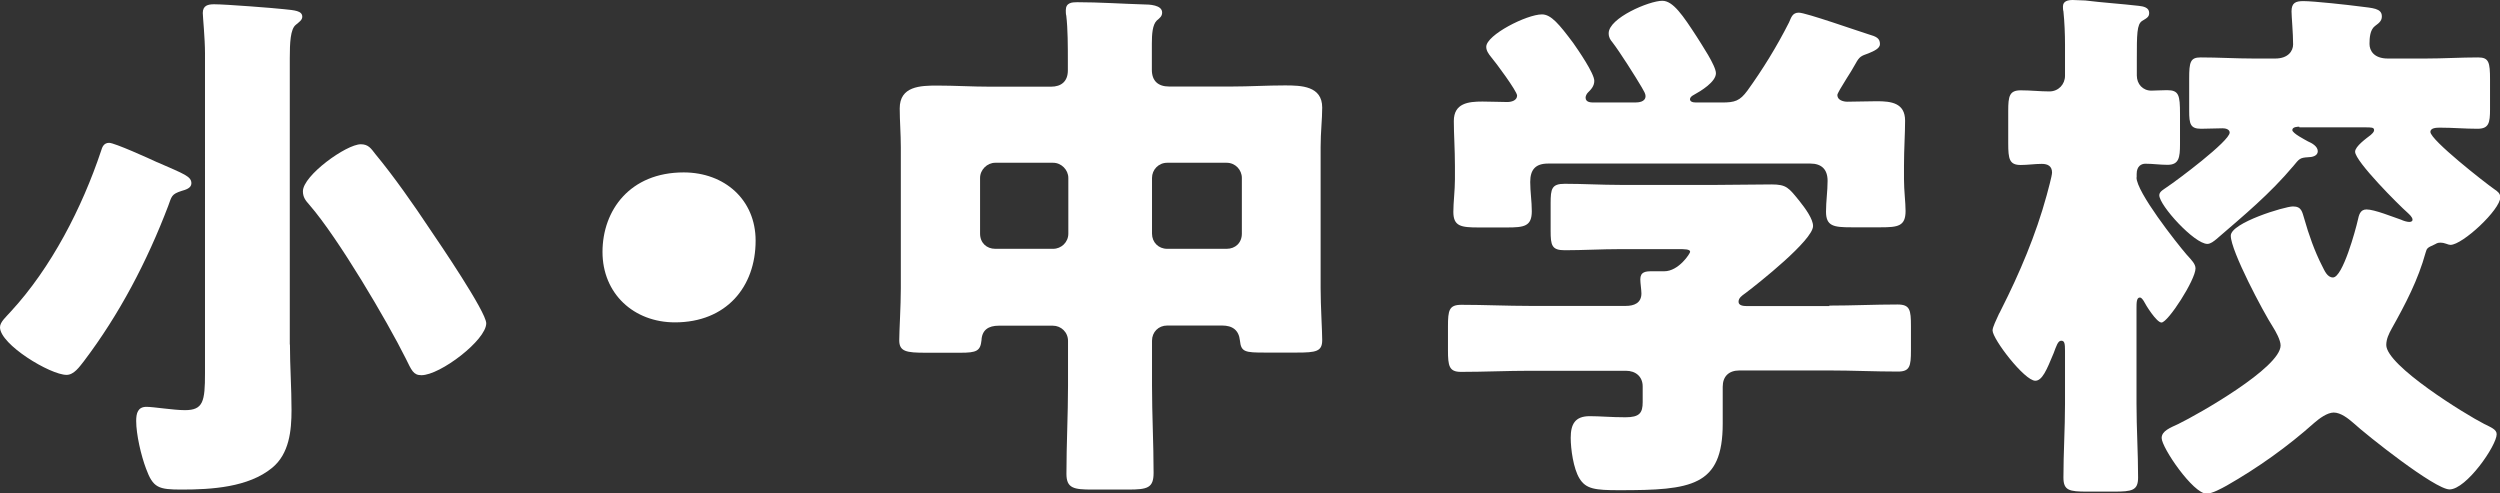<?xml version="1.0" encoding="UTF-8"?><svg id="_レイヤー_2" xmlns="http://www.w3.org/2000/svg" viewBox="0 0 158.05 31.19"><rect x="0" y="0" width="158.05" height="31.19" fill="#333333" stroke="none"/><defs><style>.cls-1{fill:#fff;}</style></defs><g id="_レイヤー_3"><g><path class="cls-1" d="m9.95,10.26c1.71.75,2.15.89,2.15,1.33,0,.31-.38.41-.62.48-.65.21-.62.34-.85.96-1.33,3.49-3.08,6.84-5.33,9.81-.27.34-.62.86-1.09.86-1.03,0-4.21-1.92-4.21-3.01,0-.34.41-.68.68-.99,2.56-2.77,4.51-6.57,5.71-10.16.07-.24.17-.51.51-.51s2.53.99,3.04,1.23Zm8.38,11.52c0,1.37.1,2.74.1,4.14,0,1.3-.14,2.77-1.23,3.66-1.5,1.23-3.83,1.37-5.71,1.37-1.47,0-1.81-.1-2.26-1.33-.31-.82-.62-2.15-.62-3.01,0-.48.1-.89.65-.89.44,0,1.71.21,2.43.21,1.16,0,1.27-.55,1.27-2.33V3.38c0-.96-.14-2.33-.14-2.56,0-.48.34-.55.72-.55.72,0,3.8.24,4.41.31.68.07,1.16.1,1.16.48,0,.21-.21.34-.41.51-.34.27-.38,1.13-.38,2.12v18.09Zm5.4-12.04c1.16,1.4,2.43,3.21,3.45,4.75.58.85,3.56,5.23,3.56,5.95,0,1.06-2.91,3.28-4.1,3.28-.51,0-.62-.31-.99-1.06-1.16-2.33-4.27-7.62-6.09-9.71-.24-.27-.41-.48-.41-.86,0-.99,2.74-2.97,3.66-2.97.48,0,.65.27.92.62Z"/><path class="cls-1" d="m47.77,15.22c0,2.91-1.85,5.16-5.1,5.16-2.6,0-4.58-1.81-4.58-4.45s1.74-5.03,5.13-5.03c2.6,0,4.55,1.74,4.55,4.31Z"/><path class="cls-1" d="m73.79,20.58c-.55,0-.96.41-.96.96v2.84c0,1.85.1,3.66.1,5.51,0,.96-.38,1.06-1.61,1.06h-2.26c-1.16,0-1.64-.07-1.64-.99,0-1.88.1-3.73.1-5.57v-2.84c0-.55-.44-.96-.96-.96h-3.42c-.65,0-1.06.27-1.09.92-.07.68-.31.79-1.33.79h-2.19c-1.23,0-1.68-.07-1.68-.79,0-.58.1-2.15.1-3.28v-8.92c0-.85-.07-1.68-.07-2.46,0-1.4,1.3-1.44,2.36-1.44,1.13,0,2.22.07,3.35.07h3.86c.65,0,1.06-.34,1.06-1.03v-.62c0-.86,0-2.02-.1-2.84-.03-.1-.03-.24-.03-.34,0-.48.38-.51.72-.51,1.4,0,2.84.1,4.21.14.34,0,1.16.03,1.16.51,0,.24-.14.34-.34.51-.27.27-.31.85-.31,1.47v1.64c0,.72.41,1.06,1.09,1.06h3.97c1.09,0,2.22-.07,3.35-.07,1.03,0,2.36.03,2.36,1.4,0,.75-.1,1.54-.1,2.5v8.92c0,1.13.1,2.7.1,3.28,0,.72-.38.79-1.61.79h-2.02c-1.23,0-1.5-.03-1.57-.75-.07-.68-.48-.96-1.13-.96h-3.49Zm-11.83-5.81c0,.58.41.96.96.96h3.66c.51,0,.96-.41.96-.96v-3.52c0-.51-.44-.96-.96-.96h-3.66c-.51,0-.96.44-.96.96v3.52Zm16.55-3.52c0-.51-.41-.96-.96-.96h-3.76c-.55,0-.96.44-.96.96v3.52c0,.55.41.96.96.96h3.76c.55,0,.96-.38.96-.96v-3.52Z"/><path class="cls-1" d="m115.65,19.32c1.44,0,2.87-.07,4.31-.07.79,0,.85.34.85,1.37v1.54c0,.99-.07,1.33-.82,1.33-1.47,0-2.91-.07-4.34-.07h-5.68c-.68,0-1.06.38-1.06,1.03v2.33c0,3.97-1.98,4.21-6.53,4.21-1.54,0-2.12-.07-2.53-.75-.38-.62-.55-1.85-.55-2.56,0-.86.27-1.37,1.2-1.37.65,0,1.37.07,2.26.07s1.09-.27,1.09-.96v-.99c0-.62-.44-.99-1.06-.99h-6.05c-1.47,0-2.91.07-4.38.07-.75,0-.82-.38-.82-1.37v-1.5c0-1.03.07-1.37.85-1.37,1.44,0,2.87.07,4.34.07h6.05c.51,0,.99-.17.99-.79,0-.21-.07-.65-.07-.89,0-.48.34-.51.72-.51h.79c.92,0,1.64-1.13,1.64-1.23,0-.17-.34-.17-.75-.17h-3.69c-1.16,0-2.33.07-3.49.07-.82,0-.89-.31-.89-1.23v-1.74c0-.92.07-1.23.89-1.23,1.16,0,2.33.07,3.49.07h6.16c1.13,0,2.29-.03,3.42-.03.96,0,1.09.21,1.78,1.06.38.48.85,1.13.85,1.57,0,.89-3.45,3.62-4.27,4.24-.24.17-.44.31-.44.55s.31.27.51.27h5.23Zm.51-13.3c0,.31.38.41.62.41.62,0,1.23-.03,1.88-.03.89,0,1.78.1,1.78,1.23,0,.82-.07,1.81-.07,2.84v.85c0,.75.1,1.47.1,2.02,0,.96-.48,1.03-1.57,1.03h-1.85c-1.13,0-1.61-.07-1.61-.99,0-.65.1-1.3.1-1.95,0-.72-.38-1.09-1.09-1.09h-16.58c-.79,0-1.13.38-1.13,1.16,0,.62.1,1.23.1,1.85,0,.96-.48,1.03-1.57,1.03h-1.78c-1.13,0-1.61-.07-1.61-.99,0-.58.1-1.37.1-2.05v-.85c0-1.03-.07-2.02-.07-2.84,0-1.13.92-1.23,1.81-1.23.55,0,1.13.03,1.57.03.27,0,.62-.1.62-.41,0-.27-1.37-2.12-1.64-2.43-.17-.21-.31-.41-.31-.65,0-.75,2.56-2.05,3.52-2.05.58,0,1.09.62,1.98,1.81.31.44,1.33,1.92,1.33,2.39,0,.34-.21.55-.41.75-.07.07-.14.21-.14.31,0,.31.34.31.55.31h2.56c.24,0,.68-.03.68-.41,0-.14-.1-.31-.24-.55-.38-.65-1.4-2.26-1.85-2.84-.14-.17-.24-.31-.24-.58,0-.96,2.56-2.05,3.39-2.05.68,0,1.3.92,2.19,2.29.27.44,1.2,1.81,1.2,2.29,0,.55-.96,1.13-1.4,1.37-.14.07-.24.17-.24.27,0,.14.14.21.38.21h1.64c.82,0,1.13-.1,1.61-.75.96-1.33,1.85-2.77,2.63-4.31.14-.31.21-.62.62-.62.44,0,3.73,1.16,4.41,1.37.48.14.72.24.72.62,0,.27-.38.44-.72.58-.48.17-.58.21-.82.65-.17.31-.38.65-.58.96-.31.51-.58.92-.58,1.06Z"/><path class="cls-1" d="m135.07,11.22c0,.92,2.5,4.1,3.18,4.89.31.34.55.58.55.86,0,.72-1.74,3.42-2.15,3.42-.31,0-.99-1.09-1.13-1.37-.07-.1-.14-.21-.24-.21-.21,0-.21.34-.21.68v6.05c0,1.54.1,3.08.1,4.65,0,.82-.38.89-1.54.89h-1.68c-1.13,0-1.5-.07-1.5-.89,0-1.54.1-3.11.1-4.65v-3.35c0-.48-.03-.65-.24-.65s-.31.34-.48.79c-.44,1.06-.72,1.74-1.16,1.74-.68,0-2.7-2.63-2.7-3.18,0-.21.24-.68.41-1.06.07-.1.1-.21.14-.27,1.16-2.29,2.19-4.72,2.87-7.21.07-.27.34-1.23.34-1.44,0-.41-.27-.55-.65-.55-.44,0-.89.07-1.33.07-.72,0-.79-.38-.79-1.37v-2.05c0-.92.07-1.3.79-1.3.62,0,1.23.07,1.81.07s.99-.45.99-.99v-1.95c0-.68-.03-1.44-.1-2.12-.03-.1-.03-.21-.03-.31,0-.34.31-.41.62-.41.21,0,.58.03.79.03,1.13.14,2.26.21,3.39.34.27.03.65.1.65.44,0,.24-.1.31-.44.51-.34.21-.34.85-.34,2.46v.99c0,.55.38.96.92.96.24,0,.62-.03.99-.03.75,0,.82.31.82,1.5v1.92c0,.85-.07,1.3-.79,1.3-.48,0-.92-.07-1.4-.07-.24,0-.55.14-.55.65v.21Zm10.29-3.21c-.07,0-.44,0-.44.21s.82.62.99.72c.24.1.62.31.62.62s-.38.38-.62.38c-.51.03-.55.1-.92.55-1.5,1.78-3.11,3.11-4.86,4.62-.17.14-.38.31-.58.31-.82,0-3.04-2.43-3.04-3.08,0-.24.31-.38.48-.51.62-.41,3.97-2.91,3.97-3.45,0-.21-.27-.27-.44-.27-.44,0-.89.03-1.37.03-.68,0-.75-.31-.75-1.13v-2.05c0-1.03.07-1.33.72-1.33,1.13,0,2.22.07,3.35.07h1.37c.82,0,1.13-.48,1.13-.89,0-.72-.1-1.78-.1-2.09,0-.55.27-.65.75-.65.65,0,2.84.24,3.59.34s1.37.1,1.37.62c0,.24-.1.38-.44.62-.31.24-.34.75-.34,1.13,0,.41.27.92,1.16.92h2.36c1.13,0,2.26-.07,3.35-.07.68,0,.75.31.75,1.4v1.88c0,.85-.07,1.23-.79,1.23-.79,0-1.57-.07-2.36-.07-.21,0-.62,0-.62.27,0,.51,3.45,3.21,4.04,3.62.21.14.38.27.38.51,0,.79-2.39,3.01-3.15,3.01-.07,0-.17-.03-.27-.07s-.24-.07-.38-.07c-.21,0-.24.07-.41.14-.38.17-.44.21-.51.48-.48,1.74-1.27,3.25-2.15,4.82-.17.31-.34.65-.34,1.03,0,1.3,4.99,4.38,6.19,4.99.41.21.79.34.79.65,0,.72-1.92,3.49-2.98,3.49-.92,0-5.23-3.42-6.09-4.21-.31-.27-.79-.65-1.23-.65-.41,0-.92.38-1.23.65-1.68,1.5-3.56,2.84-5.54,3.97-.31.17-.92.51-1.27.51-.85,0-2.84-2.91-2.84-3.52,0-.45.55-.65,1.06-.89,1.27-.62,6.46-3.56,6.46-4.96,0-.34-.31-.89-.48-1.16-.62-.96-2.67-4.82-2.67-5.78,0-.82,3.42-1.85,3.93-1.85.55,0,.58.34.72.79.27.96.65,2.05,1.13,2.98.14.27.31.72.68.72.62,0,1.44-3.04,1.57-3.62.07-.31.14-.68.55-.68.51,0,1.68.48,2.19.65.14.07.38.14.51.14.1,0,.21-.03.21-.14,0-.17-.21-.34-.31-.44-.55-.48-3.32-3.25-3.32-3.86,0-.34.72-.85.99-1.06.07-.07.21-.17.21-.31,0-.17-.17-.17-.58-.17h-4.14Z"/></g></g></svg>